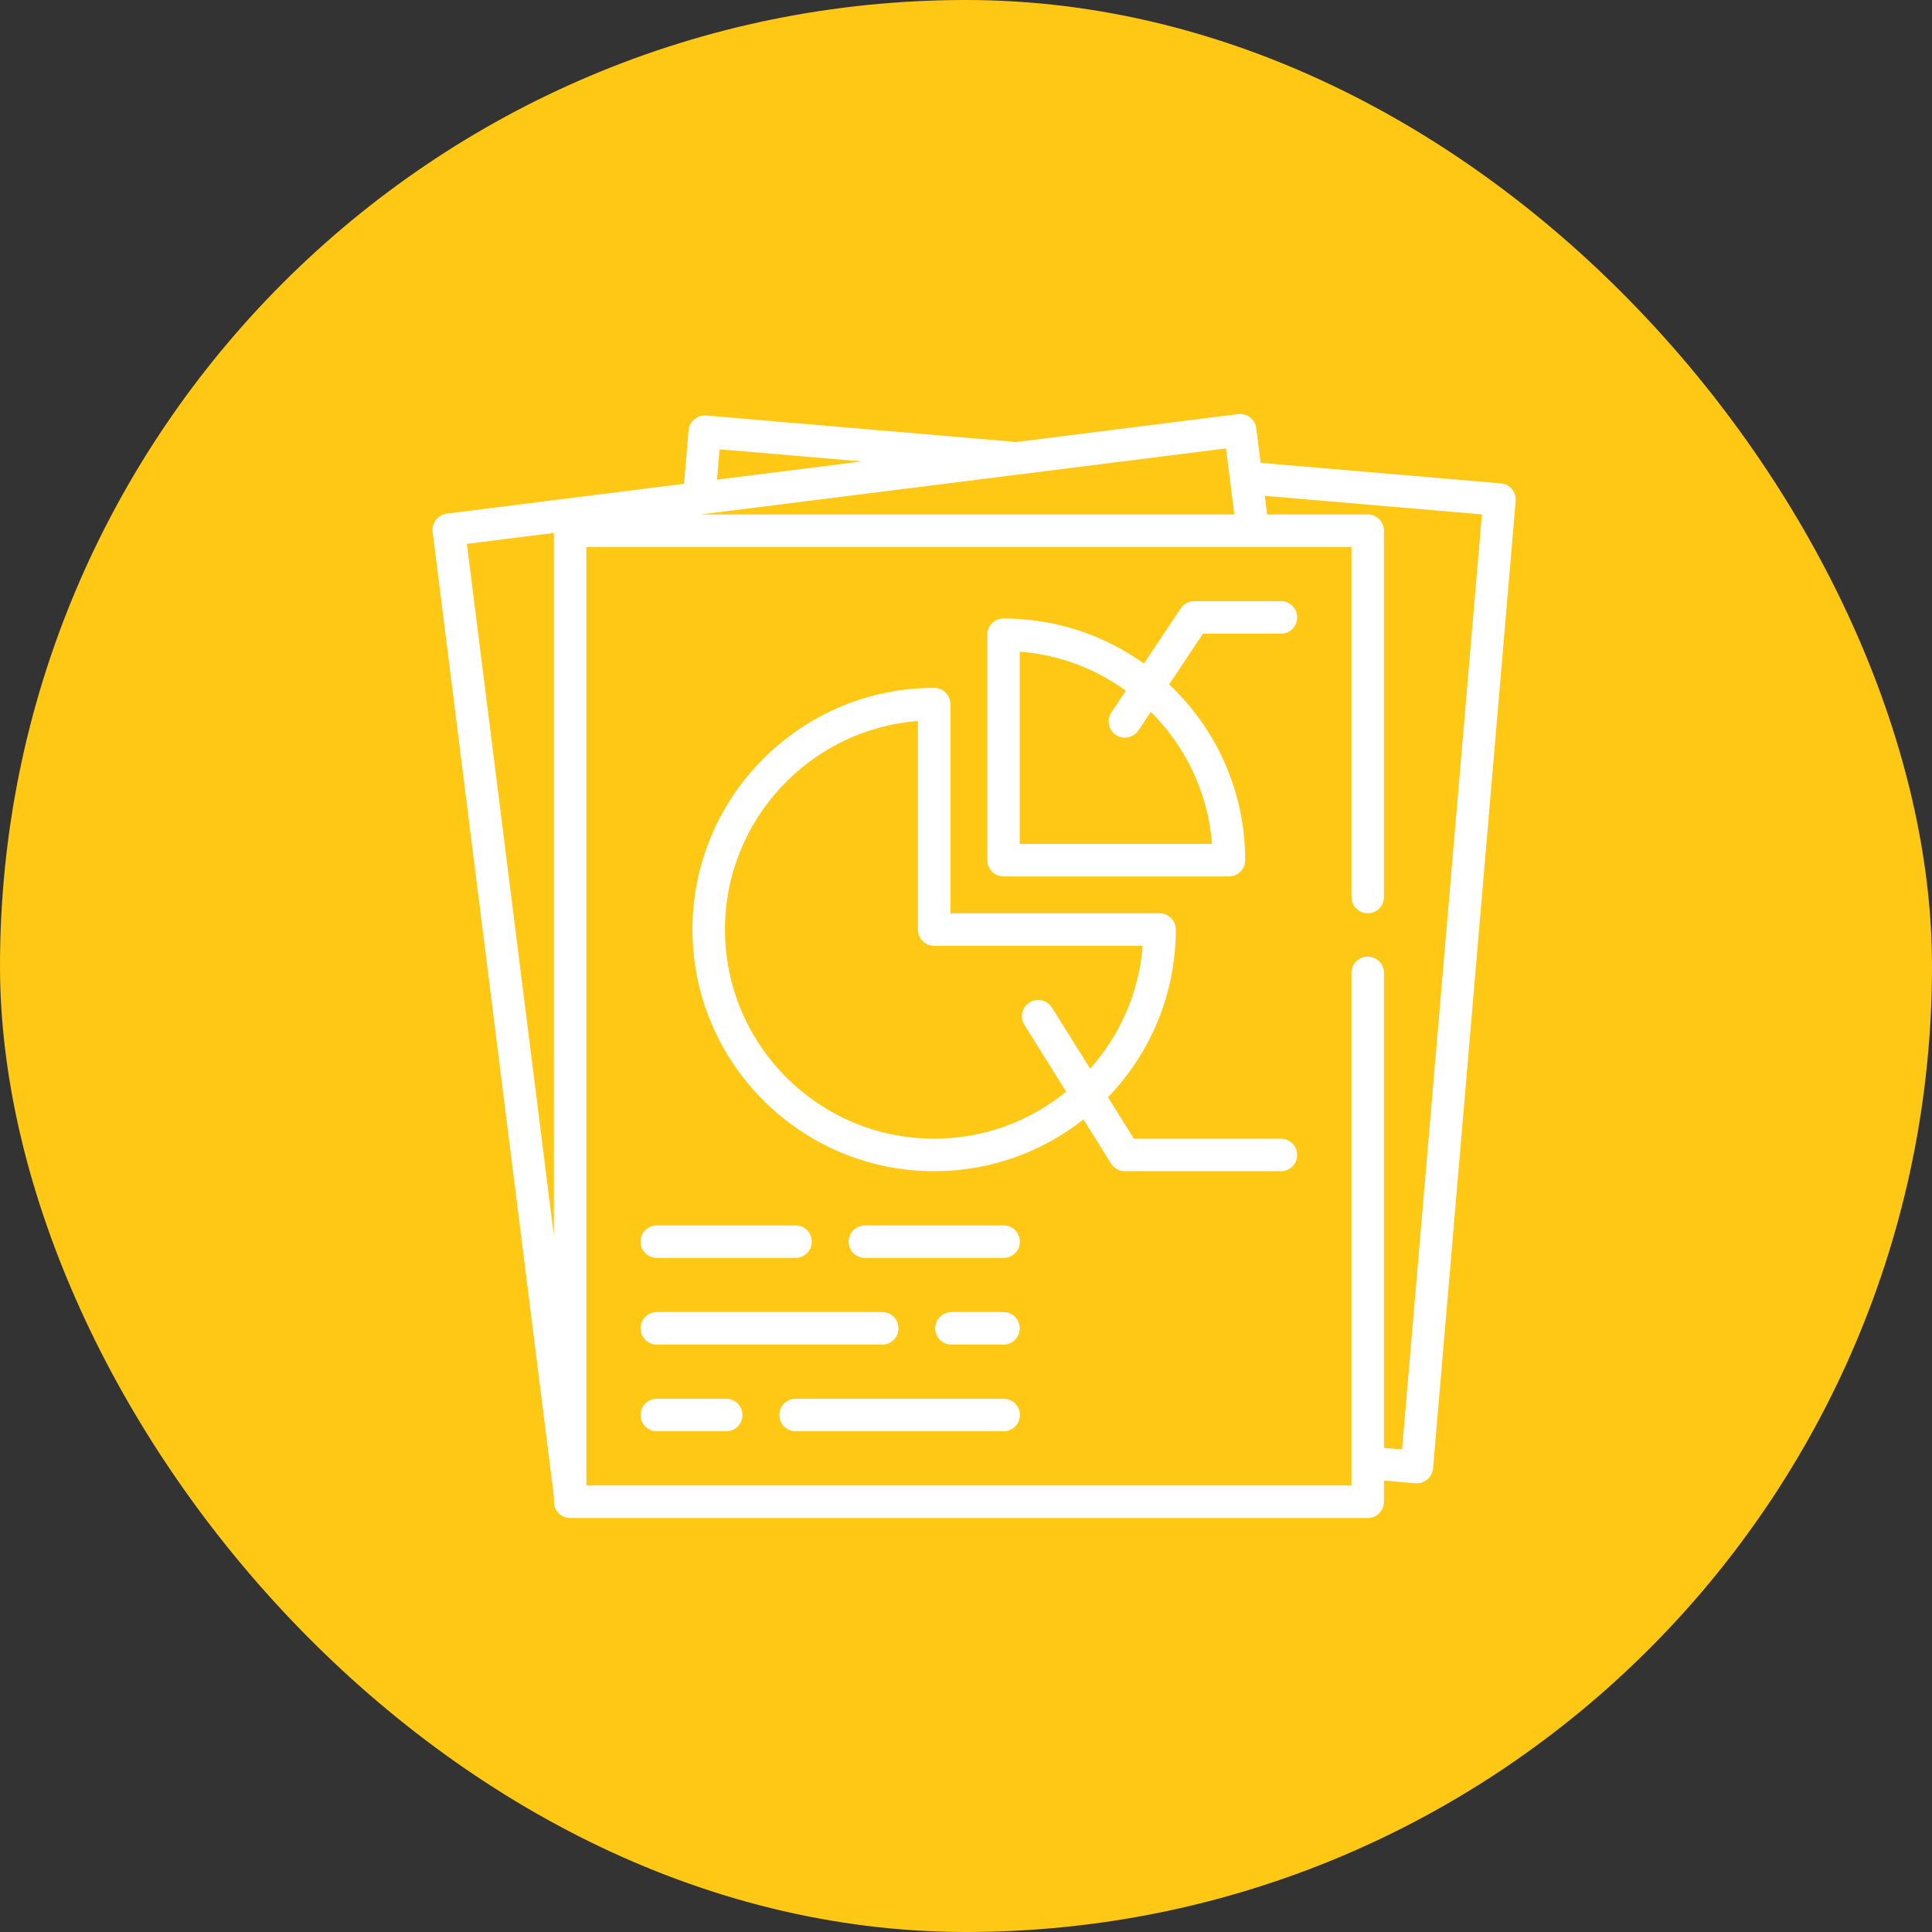 <svg width="98" height="98" viewBox="0 0 98 98" fill="none" xmlns="http://www.w3.org/2000/svg">
<rect x="0" y="0" width="98" height="98" fill="#333333" stroke="none"/>
<rect width="98" height="98" rx="49" fill="#FFC815"/>
<g clip-path="url(#clip0_30953_19851)">
<path d="M76.692 24.809C76.551 24.642 76.349 24.538 76.131 24.519L63.944 23.478L63.723 21.722C63.666 21.27 63.253 20.95 62.802 21.006L51.496 22.428C51.452 22.416 51.406 22.408 51.359 22.404L35.819 21.076C35.372 21.037 34.965 21.381 34.927 21.828L34.696 24.54L22.659 26.053C22.214 26.109 21.888 26.529 21.944 26.974L28.088 75.844C28.116 76.067 28.068 76.281 28.159 76.496C28.287 76.798 28.591 77 28.919 77H69.378C69.833 77 70.202 76.631 70.202 76.175V75.102L71.799 75.238C72.247 75.277 72.653 74.933 72.691 74.487L76.882 25.411C76.901 25.193 76.833 24.977 76.692 24.809ZM28.094 62.674L23.683 27.587L28.094 27.032V62.674ZM36.5 22.79L43.717 23.406L36.369 24.33L36.5 22.79ZM62.19 22.746L62.611 26.097H35.535L62.19 22.746ZM71.118 73.525L70.202 73.446V49.349C70.202 48.894 69.833 48.525 69.378 48.525C68.922 48.525 68.553 48.894 68.553 49.349V75.351H29.743V27.746H68.553V45.502C68.553 45.957 68.922 46.326 69.378 46.326C69.833 46.326 70.202 45.957 70.202 45.502V26.921C70.202 26.466 69.833 26.097 69.378 26.097H64.273L64.154 25.151L75.169 26.092L71.118 73.525Z" fill="white"/>
<path d="M64.975 30.494H60.578C60.302 30.494 60.044 30.632 59.892 30.862L58.025 33.661C56.016 32.222 53.557 31.374 50.903 31.374C50.447 31.374 50.078 31.743 50.078 32.198V43.633C50.078 44.088 50.447 44.457 50.903 44.457H62.337C62.792 44.457 63.161 44.088 63.161 43.633C63.161 40.122 61.678 36.952 59.305 34.715L61.019 32.144H64.975C65.431 32.144 65.8 31.774 65.8 31.319C65.8 30.863 65.431 30.494 64.975 30.494ZM61.48 42.808H51.727V33.055C53.727 33.209 55.572 33.922 57.109 35.035L56.373 36.139C56.144 36.483 56.211 36.961 56.528 37.227C56.9 37.539 57.477 37.457 57.745 37.054L58.375 36.109C60.128 37.851 61.279 40.198 61.48 42.808Z" fill="white"/>
<path d="M64.975 57.76H57.516L56.201 55.657C58.33 53.451 59.642 50.451 59.642 47.151C59.642 46.695 59.273 46.326 58.818 46.326H48.208V35.717C48.208 35.261 47.839 34.892 47.384 34.892C40.624 34.892 35.125 40.391 35.125 47.151C35.125 53.91 40.624 59.409 47.384 59.409C50.241 59.409 52.873 58.427 54.959 56.782L56.359 59.022C56.51 59.263 56.774 59.409 57.059 59.409H64.975C65.43 59.409 65.799 59.04 65.799 58.585C65.799 58.129 65.43 57.76 64.975 57.76ZM53.36 51.111C53.119 50.725 52.61 50.608 52.224 50.849C51.838 51.09 51.72 51.599 51.962 51.985L54.08 55.374C52.252 56.865 49.921 57.76 47.384 57.76C41.534 57.76 36.774 53.001 36.774 47.151C36.774 41.578 41.093 36.995 46.559 36.573V47.151C46.559 47.606 46.928 47.975 47.384 47.975H57.962C57.777 50.36 56.801 52.526 55.297 54.21L53.36 51.111Z" fill="white"/>
<path d="M40.353 62.158H33.317C32.861 62.158 32.492 62.527 32.492 62.982C32.492 63.438 32.861 63.807 33.317 63.807H40.353C40.809 63.807 41.178 63.438 41.178 62.982C41.178 62.527 40.809 62.158 40.353 62.158Z" fill="white"/>
<path d="M50.908 62.158H43.871C43.416 62.158 43.047 62.527 43.047 62.982C43.047 63.438 43.416 63.807 43.871 63.807H50.908C51.363 63.807 51.732 63.438 51.732 62.982C51.732 62.527 51.363 62.158 50.908 62.158Z" fill="white"/>
<path d="M44.751 66.555H33.317C32.861 66.555 32.492 66.924 32.492 67.38C32.492 67.835 32.861 68.205 33.317 68.205H44.751C45.206 68.205 45.575 67.835 45.575 67.38C45.575 66.924 45.206 66.555 44.751 66.555Z" fill="white"/>
<path d="M50.901 66.555H48.262C47.807 66.555 47.438 66.924 47.438 67.38C47.438 67.835 47.807 68.205 48.262 68.205H50.901C51.356 68.205 51.725 67.835 51.725 67.38C51.725 66.924 51.356 66.555 50.901 66.555Z" fill="white"/>
<path d="M36.835 70.953H33.317C32.861 70.953 32.492 71.322 32.492 71.778C32.492 72.233 32.861 72.602 33.317 72.602H36.835C37.29 72.602 37.66 72.233 37.66 71.778C37.66 71.322 37.29 70.953 36.835 70.953Z" fill="white"/>
<path d="M50.91 70.953H40.356C39.901 70.953 39.531 71.322 39.531 71.778C39.531 72.233 39.9 72.602 40.356 72.602H50.91C51.366 72.602 51.735 72.233 51.735 71.778C51.735 71.322 51.366 70.953 50.91 70.953Z" fill="white"/>
</g>
<defs>
<clipPath id="clip0_30953_19851">
<rect width="56" height="56" fill="white" transform="translate(21 21)"/>
</clipPath>
</defs>
</svg>
